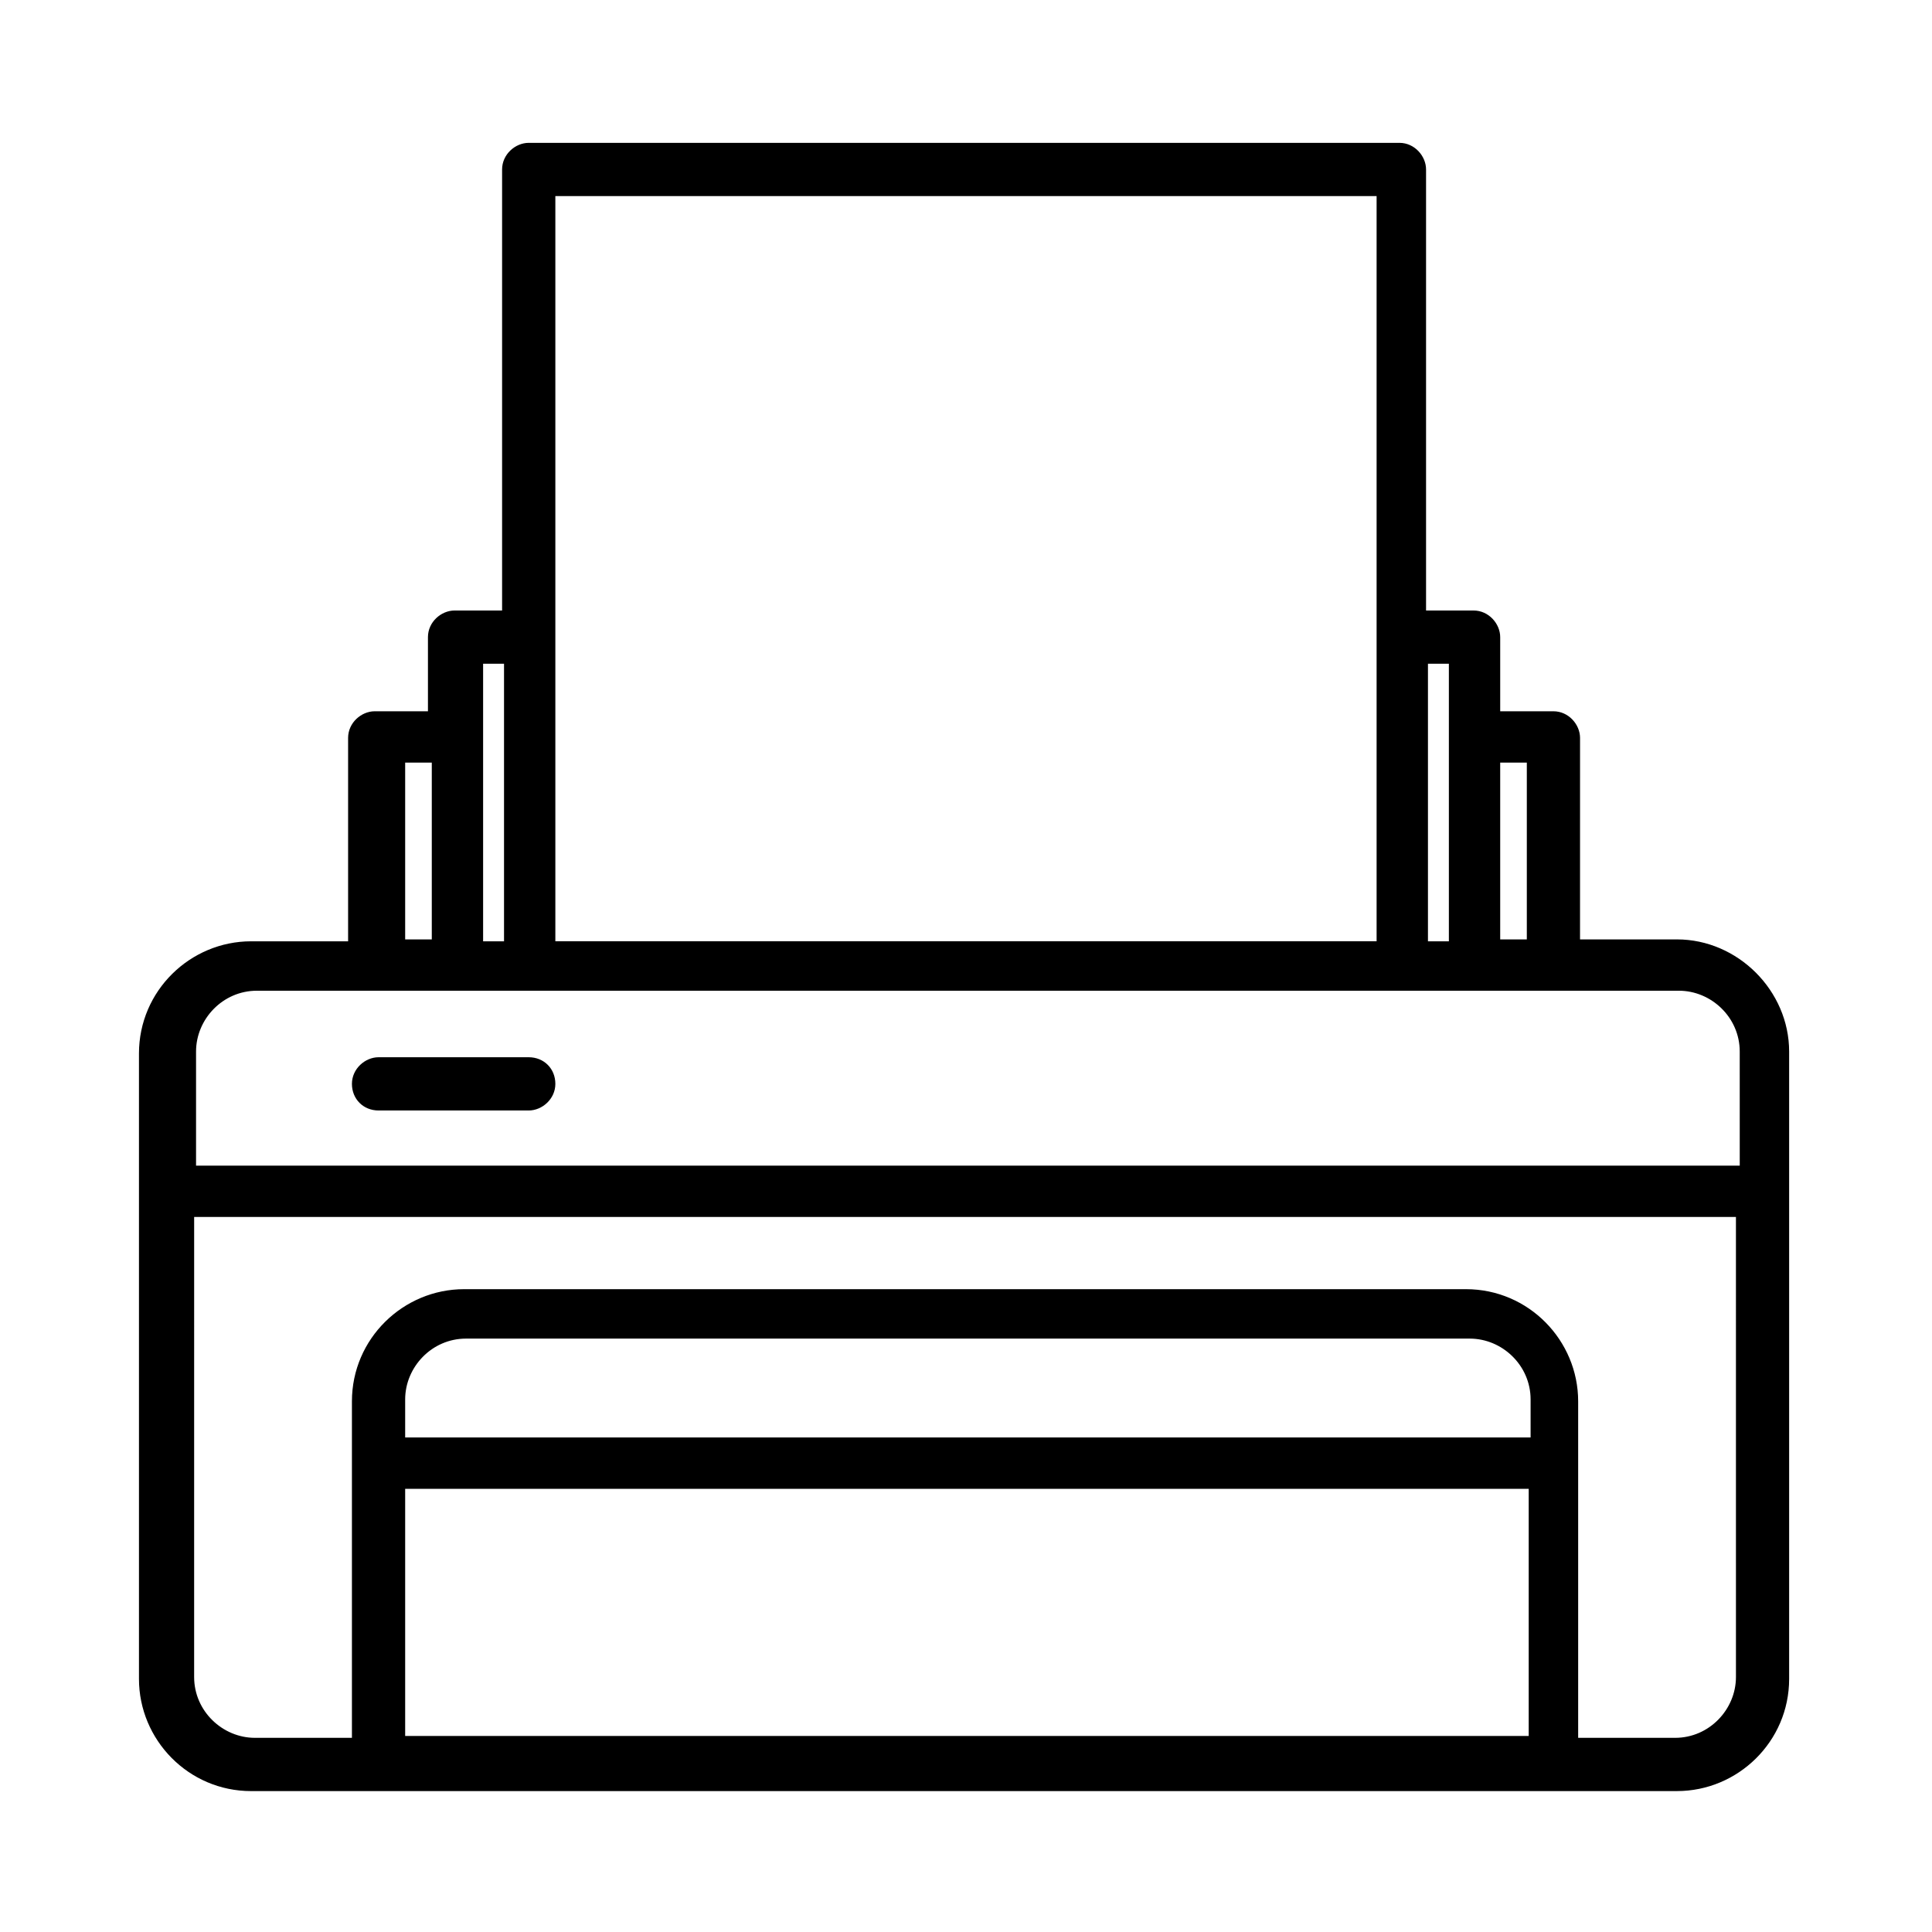 <?xml version="1.0" encoding="UTF-8"?>
<!-- The Best Svg Icon site in the world: iconSvg.co, Visit us! https://iconsvg.co -->
<svg fill="#000000" width="800px" height="800px" version="1.1" viewBox="144 144 512 512" xmlns="http://www.w3.org/2000/svg">
 <g>
  <path d="m588.42 392.95h-25.695l0.004-53.402c0-3.527-3.023-7.055-7.055-7.055h-14.105v-19.648c0-3.527-3.023-7.055-7.055-7.055h-12.594v-116.88c0-3.527-3.023-7.055-7.055-7.055h-230.75c-3.527 0-7.055 3.023-7.055 7.055v116.88h-12.594c-3.527 0-7.055 3.023-7.055 7.055v19.648h-14.105c-3.527 0-7.055 3.023-7.055 7.055v53.906h-25.695c-16.121 0-29.727 13.098-29.727 29.727v165.75c0 16.121 13.098 29.727 29.727 29.727h53.402l20.156-0.004h304.3c16.121 0 29.727-13.098 29.727-29.727v-166.25c0-16.125-13.602-29.727-29.727-29.727zm-46.852-46.855h7.055v46.855h-7.055zm-19.145-26.195h5.543v73.555h-5.543zm-231.25-123.94h217.64v197.49h-217.64zm-19.145 123.94h5.543v73.555h-5.543zm-20.656 26.195h7.055v46.855h-7.055zm297.25 257.95h-297.25v-65.496h297.75v65.496zm0-79.102h-297.25v-10.078c0-8.566 7.055-16.121 16.121-16.121h266.01c8.566 0 16.121 7.055 16.121 16.121v10.078zm55.422 63.48c0 8.566-7.055 16.121-16.121 16.121h-25.695v-89.172c0-16.121-13.098-29.727-29.727-29.727h-265.51c-16.121 0-29.727 13.098-29.727 29.727v89.172h-25.695c-8.566 0-16.121-7.055-16.121-16.121l0.004-121.92h408.59zm0-135.52h-408.09v-30.23c0-8.566 7.055-16.121 16.121-16.121h376.85c8.566 0 16.121 7.055 16.121 16.121l0.004 30.23z"/>
  <path d="m284.12 424.18h-39.801c-3.527 0-7.055 3.023-7.055 7.055s3.023 7.055 7.055 7.055h39.801c3.527 0 7.055-3.023 7.055-7.055s-3.023-7.055-7.055-7.055z"/>
 </g>
</svg>